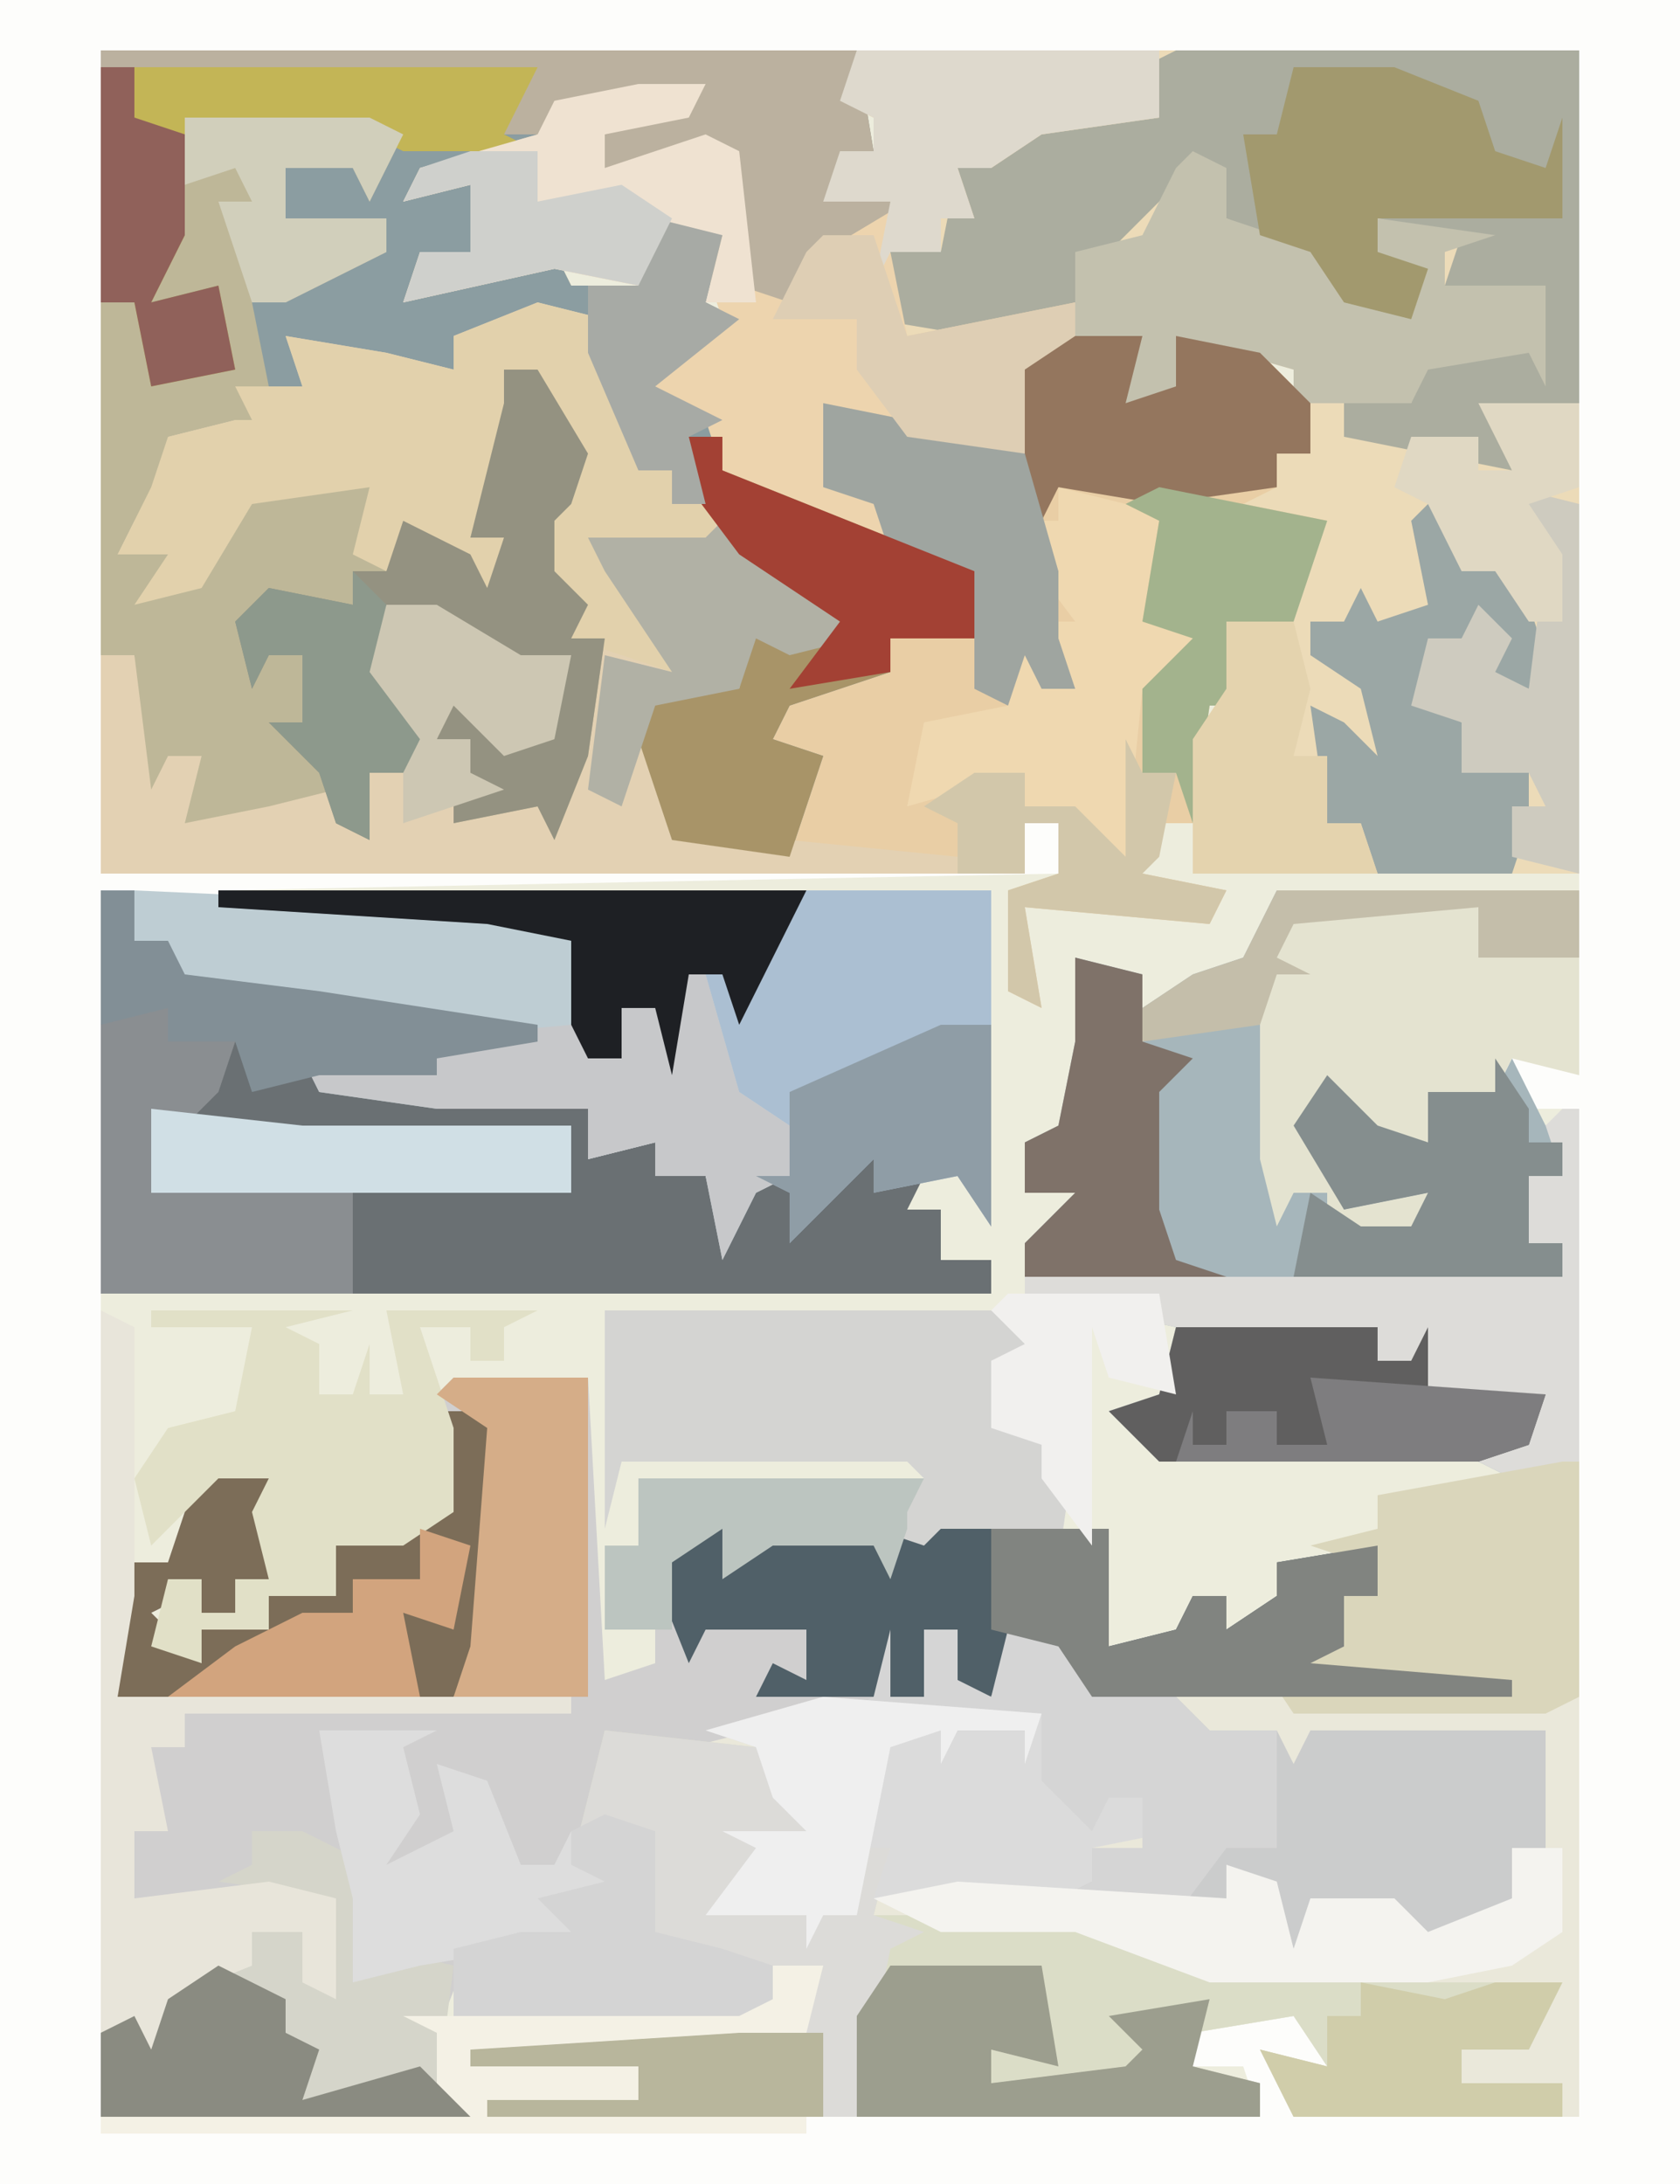 <?xml version="1.0" encoding="UTF-8"?>
<svg version="1.1" xmlns="http://www.w3.org/2000/svg" width="100" height="130">
<path d="M0,0 L100,0 L100,130 L0,130 Z " fill="#EDEDDD" transform="translate(0,0)"/>
<path d="M0,0 L100,0 L100,130 L0,130 Z M6,3 L6,52 L61,52 L61,49 L63,49 L63,52 L13,53 L13,54 L29,55 L34,56 L34,64 L37,63 L37,60 L39,60 L39,65 L42,64 L45,67 L47,67 L47,70 L44,71 L43,74 L42,70 L39,70 L39,68 L35,69 L35,66 L28,65 L20,64 L26,64 L26,63 L32,62 L32,61 L15,58 L11,58 L10,56 L8,56 L8,53 L6,53 L6,126 L28,126 L26,125 L26,121 L35,120 L44,120 L46,119 L46,117 L49,117 L48,120 L44,121 L28,122 L28,123 L38,123 L38,125 L29,125 L29,126 L75,126 L74,123 L71,123 L71,121 L77,120 L79,123 L75,122 L77,126 L94,126 L94,66 L91,66 L89,63 L89,65 L85,65 L85,68 L80,65 L78,64 L77,68 L80,72 L85,71 L84,73 L80,73 L79,71 L77,71 L76,69 L76,58 L78,57 L76,57 L77,55 L88,54 L88,57 L94,57 L94,3 Z " fill="#FDFDFB" transform="translate(0,0)"/>
<path d="M0,0 L45,0 L46,6 L44,8 L48,9 L43,12 L41,15 L38,14 L38,6 L30,7 L30,5 L36,2 L29,4 L27,3 L26,6 L20,8 L22,8 L22,12 L19,12 L20,14 L27,12 L28,14 L32,14 L33,10 L37,11 L36,15 L38,16 L33,20 L37,22 L37,25 L42,27 L47,29 L46,27 L43,26 L43,21 L54,23 L55,18 L60,17 L62,17 L61,21 L64,20 L64,17 L69,18 L72,21 L72,24 L70,24 L71,27 L73,28 L71,34 L67,34 L68,39 L66,39 L65,46 L63,46 L62,49 L67,50 L66,52 L55,51 L56,57 L54,56 L54,50 L57,49 L57,46 L55,46 L55,49 L0,49 Z " fill="#E9CEA5" transform="translate(6,3)"/>
<path d="M0,0 L43,0 L43,49 L20,49 L20,41 L22,38 L22,34 L26,34 L28,28 L23,27 L25,26 L25,24 L27,24 L26,19 L19,17 L20,21 L16,21 L15,18 L10,19 L10,24 L1,22 L-2,21 L-2,26 L2,27 L2,29 L-3,28 L-8,25 L-9,22 L-13,20 L-8,16 L-9,13 L-8,11 L-12,11 L-13,14 L-18,13 L-27,15 L-26,12 L-23,12 L-23,8 L-27,9 L-26,7 L-19,5 L-18,3 L-9,2 L-10,4 L-15,5 L-15,7 L-9,5 L-7,6 L-7,14 L-4,14 L-2,11 L2,9 L-2,9 L-1,6 L1,6 L1,4 L-1,3 Z " fill="#ECDBB8" transform="translate(51,3)"/>
<path d="M0,0 L1,0 L1,8 L30,8 L30,33 L13,33 L11,29 L15,30 L13,27 L7,28 L7,30 L11,31 L11,33 L-35,33 L-35,32 L-26,32 L-26,30 L-36,30 L-36,29 L-20,28 L-16,27 L-15,24 L-18,24 L-18,26 L-20,27 L-37,27 L-37,23 L-33,22 L-30,22 L-32,20 L-28,19 L-30,18 L-29,14 L-28,10 L-19,9 L-12,8 L-11,4 L-11,8 L-9,8 L-9,4 L-7,4 L-7,7 L-5,8 L-4,4 L-1,4 Z " fill="#EAE8DA" transform="translate(64,93)"/>
<path d="M0,0 L45,0 L46,6 L44,8 L48,9 L43,12 L41,15 L38,14 L38,6 L30,7 L30,5 L36,2 L29,4 L27,3 L26,6 L20,8 L22,8 L22,12 L19,12 L20,14 L27,12 L28,14 L32,14 L33,10 L37,11 L36,15 L38,16 L33,20 L37,22 L37,25 L42,27 L52,31 L52,35 L47,35 L47,37 L41,39 L40,41 L43,42 L41,48 L34,47 L32,41 L33,38 L36,37 L38,38 L39,34 L44,35 L39,31 L37,28 L34,27 L34,25 L32,25 L29,18 L30,16 L24,16 L23,18 L21,20 L16,20 L15,18 L12,18 L12,20 L10,21 L12,22 L10,24 L8,24 L8,22 L4,23 L4,25 L6,26 L2,28 L1,30 L6,28 L6,30 L4,32 L7,30 L9,26 L16,25 L17,27 L17,29 L21,29 L23,32 L24,29 L22,29 L24,21 L24,19 L26,19 L29,24 L28,27 L27,28 L27,31 L29,33 L28,35 L30,35 L29,42 L27,47 L26,45 L21,46 L21,43 L22,43 L22,41 L20,41 L21,38 L25,41 L27,41 L27,36 L25,37 L22,35 L18,34 L16,37 L19,41 L18,43 L16,43 L16,47 L14,46 L14,44 L10,45 L5,46 L6,42 L4,42 L3,44 L2,36 L0,36 Z " fill="#8B9DA1" transform="translate(6,3)"/>
<path d="M0,0 L8,0 L9,18 L12,17 L12,10 L16,9 L17,11 L20,9 L25,9 L28,10 L29,9 L34,9 L38,9 L39,9 L39,16 L43,15 L44,13 L46,13 L46,15 L49,13 L49,11 L55,10 L55,13 L53,13 L53,16 L51,17 L63,18 L63,19 L38,19 L36,16 L33,16 L32,19 L29,18 L30,15 L28,15 L28,19 L18,21 L14,22 L9,21 L8,28 L9,30 L6,31 L10,33 L1,34 L-1,39 L-1,43 L1,44 L-21,44 L-21,39 L-19,38 L-18,40 L-17,37 L-12,35 L-12,33 L-9,33 L-8,36 L-7,31 L-19,31 L-19,27 L-18,26 L-19,26 L-19,21 L-16,22 L-16,20 L-20,19 L-20,13 L-19,11 L-17,11 L-15,5 L-11,6 L-11,12 L-13,12 L-13,14 L-15,14 L-16,13 L-18,14 L-15,17 L-15,15 L-11,15 L-11,13 L-7,13 L-7,10 L-4,8 L0,8 L-1,1 Z " fill="#D0CFCF" transform="translate(27,82)"/>
<path d="M0,0 L2,0 L2,3 L4,3 L5,5 L13,6 L26,8 L26,9 L20,10 L20,11 L13,11 L27,12 L29,13 L29,16 L33,15 L33,17 L36,17 L37,21 L39,17 L41,17 L41,14 L37,12 L34,12 L33,12 L33,7 L31,7 L31,10 L28,11 L28,3 L23,2 L7,1 L7,0 L53,0 L53,20 L51,17 L49,17 L48,19 L50,19 L50,22 L53,22 L53,24 L0,24 Z " fill="#6A7073" transform="translate(6,53)"/>
<path d="M0,0 L18,0 L18,4 L12,4 L12,1 L1,2 L0,4 L2,5 L0,5 L0,16 L1,18 L3,18 L5,20 L8,20 L9,18 L4,19 L1,14 L3,11 L6,14 L9,15 L9,12 L13,12 L14,10 L16,14 L18,13 L18,34 L14,35 L12,34 L-7,34 L-10,31 L-7,30 L-6,26 L-15,24 L-15,21 L-12,18 L-15,18 L-15,15 L-13,14 L-12,9 L-12,4 L-8,5 L-8,7 L-5,5 L-2,4 Z " fill="#A6B6BB" transform="translate(76,53)"/>
<path d="M0,0 L9,1 L12,4 L12,6 L9,7 L8,10 L15,11 L15,7 L17,7 L16,11 L28,11 L36,14 L47,15 L50,15 L57,15 L55,19 L51,19 L51,21 L57,21 L57,23 L41,23 L39,19 L43,20 L41,17 L35,18 L35,20 L39,21 L39,23 L-7,23 L-7,22 L2,22 L2,20 L-8,20 L-8,19 L8,18 L12,17 L13,14 L10,14 L10,16 L8,17 L-9,17 L-9,13 L-5,12 L-2,12 L-4,10 L0,9 L-2,8 L-1,4 Z " fill="#DBDDC7" transform="translate(36,103)"/>
<path d="M0,0 L4,1 L5,5 L6,10 L8,10 L8,12 L12,13 L16,17 L19,20 L15,21 L13,20 L12,23 L7,24 L8,31 L15,32 L25,33 L25,34 L-26,34 L-26,21 L-24,21 L-22,27 L-20,27 L-19,30 L-15,28 L-11,29 L-10,32 L-10,28 L-8,28 L-9,24 L-11,20 L-8,18 L-3,19 L-1,21 L2,21 L1,26 L-2,27 L-5,24 L-6,26 L-4,26 L-4,28 L-2,29 L-5,30 L0,30 L3,24 L4,20 L2,20 L0,16 L0,13 L1,9 L0,6 L0,4 L-2,4 L-1,8 L-4,14 L-2,14 L-3,18 L-6,14 L-8,14 L-9,16 L-11,15 L-10,11 L-17,12 L-20,17 L-24,18 L-22,15 L-25,15 L-23,11 L-22,8 L-18,7 L-17,7 L-18,5 L-14,5 L-15,2 L-9,3 L-5,4 L-5,2 Z " fill="#E3D1B3" transform="translate(32,18)"/>
<path d="M0,0 L11,0 L13,1 L11,5 L10,3 L6,3 L6,6 L10,6 L12,6 L12,8 L6,11 L4,11 L5,16 L5,17 L7,18 L5,20 L3,20 L3,18 L-1,19 L-1,21 L1,22 L-3,24 L-4,26 L1,24 L1,26 L-1,28 L2,26 L4,22 L11,21 L12,23 L12,25 L16,25 L18,28 L19,25 L17,25 L19,17 L19,15 L21,15 L24,20 L23,23 L22,24 L22,27 L24,29 L23,31 L25,31 L24,38 L22,43 L21,41 L16,42 L16,39 L17,39 L17,37 L15,37 L16,34 L20,37 L22,37 L22,32 L20,33 L17,31 L13,30 L11,33 L14,37 L13,39 L11,39 L11,43 L9,42 L9,40 L5,41 L0,42 L1,38 L-1,38 L-2,40 L-3,32 L-5,32 L-5,11 L-3,11 L1,15 L2,10 L-2,11 Z " fill="#BEB798" transform="translate(11,7)"/>
<path d="M0,0 L24,0 L24,21 L19,22 L20,25 L10,23 L10,21 L14,21 L15,18 L21,18 L22,14 L18,16 L18,14 L16,14 L17,11 L12,10 L12,12 L15,13 L14,16 L10,15 L8,12 L3,10 L1,7 L-4,12 L-6,12 L-6,15 L-12,17 L-18,16 L-17,12 L-14,12 L-13,7 L-9,4 L-2,3 L-2,1 Z " fill="#ABAD9F" transform="translate(70,3)"/>
<path d="M0,0 L18,0 L18,4 L11,5 L8,7 L6,7 L7,10 L5,10 L5,12 L2,12 L3,17 L13,15 L13,17 L10,19 L10,24 L1,22 L-2,21 L-2,26 L2,27 L2,29 L-3,28 L-8,25 L-9,22 L-13,20 L-8,16 L-9,13 L-8,11 L-12,11 L-13,14 L-18,13 L-27,15 L-26,12 L-23,12 L-23,8 L-27,9 L-26,7 L-19,5 L-18,3 L-9,2 L-10,4 L-15,5 L-15,7 L-9,5 L-7,6 L-7,14 L-4,14 L-2,11 L2,9 L-2,9 L-1,6 L1,6 L1,4 L-1,3 Z " fill="#EDD4AE" transform="translate(51,3)"/>
<path d="M0,0 L46,0 L46,20 L44,17 L39,18 L39,16 L36,19 L34,21 L34,18 L32,17 L34,17 L34,14 L30,12 L27,12 L26,12 L26,7 L24,7 L24,10 L21,11 L21,3 L16,2 L0,1 Z " fill="#ABBFD2" transform="translate(13,53)"/>
<path d="M0,0 L23,0 L26,2 L23,3 L23,5 L27,6 L24,7 L28,8 L27,15 L20,13 L19,15 L17,16 L16,14 L10,14 L7,16 L7,13 L4,15 L4,19 L0,19 L0,14 L2,14 L2,10 L19,10 L18,9 L1,9 L0,13 Z " fill="#D4D4D2" transform="translate(36,78)"/>
<path d="M0,0 L1,0 L1,8 L6,8 L8,10 L12,10 L13,12 L14,10 L28,10 L28,13 L28,17 L26,17 L26,20 L21,23 L15,23 L18,21 L14,21 L13,23 L8,23 L11,19 L9,18 L9,20 L3,21 L-1,19 L1,19 L1,17 L4,17 L4,14 L2,14 L1,16 L-2,13 L-2,9 L-14,9 L-12,8 L-11,4 L-11,8 L-9,8 L-9,4 L-7,4 L-7,7 L-5,8 L-4,4 L-1,4 Z " fill="#CBCCCC" transform="translate(64,93)"/>
<path d="M0,0 L9,1 L12,4 L12,6 L9,7 L8,10 L15,11 L15,7 L17,7 L16,11 L19,12 L17,13 L15,23 L-7,23 L-7,22 L2,22 L2,20 L-8,20 L-8,19 L8,18 L12,17 L13,14 L10,14 L10,16 L8,17 L-9,17 L-9,13 L-5,12 L-2,12 L-4,10 L0,9 L-2,8 L-1,4 Z " fill="#DCDBD8" transform="translate(36,103)"/>
<path d="M0,0 L1,0 L1,21 L-3,22 L-5,21 L-24,21 L-27,18 L-24,17 L-23,13 L-32,11 L-32,10 L-25,10 L-24,8 L-24,10 L0,10 L0,8 L-2,8 L-2,4 L0,4 L-1,1 Z " fill="#DDDCD9" transform="translate(93,66)"/>
<path d="M0,0 L4,1 L5,5 L6,10 L8,10 L8,12 L11,12 L10,15 L3,14 L6,17 L8,22 L2,20 L0,16 L0,13 L1,9 L0,6 L0,4 L-2,4 L-1,8 L-4,14 L-2,14 L-3,18 L-6,14 L-8,14 L-9,16 L-11,15 L-10,11 L-17,12 L-20,17 L-24,18 L-22,15 L-25,15 L-23,11 L-22,8 L-18,7 L-17,7 L-18,5 L-14,5 L-15,2 L-9,3 L-5,4 L-5,2 Z " fill="#E2D1AC" transform="translate(32,18)"/>
<path d="M0,0 L3,0 L4,2 L7,0 L12,0 L15,1 L16,0 L21,0 L25,0 L26,0 L26,7 L30,6 L31,4 L33,4 L33,6 L36,4 L36,2 L42,1 L42,4 L40,4 L40,7 L38,8 L50,9 L50,10 L25,10 L23,7 L20,7 L19,10 L16,9 L17,6 L15,6 L15,10 L5,10 L6,8 L8,9 L8,6 L2,6 L1,8 L-1,3 Z " fill="#506068" transform="translate(40,91)"/>
<path d="M0,0 L22,1 L26,3 L27,10 L29,10 L29,7 L31,7 L32,11 L33,5 L34,5 L36,12 L39,14 L39,17 L37,18 L35,22 L34,17 L31,17 L31,15 L27,16 L27,13 L18,13 L11,12 L10,10 L15,10 L18,8 L7,6 L2,6 L2,3 L0,3 Z " fill="#BECDD3" transform="translate(8,53)"/>
<path d="M0,0 L13,1 L15,6 L16,5 L20,4 L21,8 L16,9 L16,11 L14,12 L3,12 L4,9 L2,9 L2,13 L0,13 L-1,15 L-1,13 L-7,13 L-4,9 L-6,8 L-1,8 L-3,6 L-4,3 L-7,2 Z " fill="#DBDBDB" transform="translate(49,101)"/>
<path d="M0,0 L2,0 L2,2 L6,2 L5,5 L3,7 L26,7 L26,11 L13,11 L13,17 L-2,17 L-2,1 Z " fill="#8A8E91" transform="translate(8,60)"/>
<path d="M0,0 L11,0 L11,3 L17,3 L17,10 L13,9 L12,11 L8,11 L8,14 L4,13 L2,11 L1,14 L3,18 L8,17 L7,20 L2,20 L2,17 L0,17 L-1,19 L-2,15 L-2,6 Z " fill="#E4E3D0" transform="translate(77,54)"/>
<path d="M0,0 L2,0 L5,5 L4,8 L3,9 L3,12 L5,14 L4,16 L6,16 L5,23 L3,28 L2,26 L-3,27 L-3,24 L-2,24 L-2,22 L-4,22 L-3,19 L1,22 L3,22 L3,17 L1,18 L-2,16 L-6,15 L-8,18 L-5,22 L-6,24 L-8,24 L-8,28 L-10,27 L-11,24 L-14,21 L-12,21 L-12,17 L-14,17 L-15,19 L-16,15 L-14,13 L-9,14 L-9,12 L-7,12 L-6,9 L-2,11 L-1,13 L0,10 L-2,10 L0,2 Z " fill="#949281" transform="translate(30,22)"/>
<path d="M0,0 L2,1 L2,4 L8,6 L9,9 L13,9 L13,7 L11,6 L11,4 L18,5 L15,6 L15,8 L19,8 L21,8 L21,14 L20,12 L14,13 L13,15 L6,15 L6,13 L-1,11 L0,15 L-4,15 L-5,12 L-7,11 L-7,6 L-3,5 L-1,1 Z " fill="#C3C1AE" transform="translate(71,9)"/>
<path d="M0,0 L8,0 L8,1 L3,1 L3,14 L1,17 L-19,17 L-19,11 L-18,9 L-16,9 L-14,3 L-10,4 L-10,10 L-12,10 L-12,12 L-14,12 L-15,11 L-17,12 L-14,15 L-14,13 L-10,13 L-10,11 L-6,11 L-6,8 L-3,6 L1,6 Z " fill="#7C6D58" transform="translate(26,84)"/>
<path d="M0,0 L12,0 L8,1 L10,2 L10,5 L12,5 L13,2 L13,5 L15,5 L14,0 L23,0 L21,1 L21,3 L19,3 L19,1 L16,1 L18,7 L18,12 L15,14 L11,14 L11,17 L7,17 L7,19 L3,19 L3,21 L0,20 L1,16 L3,16 L3,18 L5,18 L5,16 L7,16 L6,12 L7,10 L4,10 L0,14 L-1,10 L1,7 L5,6 L6,1 L0,1 Z " fill="#E1E0C7" transform="translate(9,78)"/>
<path d="M0,0 L2,0 L2,2 L7,4 L17,8 L17,12 L12,12 L12,14 L6,16 L5,18 L8,19 L6,25 L-1,24 L-3,18 L-2,15 L1,14 L3,15 L4,11 L9,12 L4,8 L0,3 Z " fill="#A89468" transform="translate(41,26)"/>
<path d="M0,0 L3,0 L7,2 L6,9 L8,7 L12,8 L11,16 L13,17 L-9,17 L-9,12 L-7,11 L-6,13 L-5,10 L0,8 L0,6 L3,6 L4,9 L5,4 L-2,3 L0,2 Z " fill="#D5D5CA" transform="translate(15,109)"/>
<path d="M0,0 L1,0 L1,14 L-1,15 L-16,15 L-18,12 L-13,11 L-13,8 L-11,8 L-12,6 L-15,5 L-11,4 L-11,2 Z " fill="#DAD6BB" transform="translate(93,87)"/>
<path d="M0,0 L45,0 L46,6 L44,8 L48,9 L43,12 L41,15 L38,14 L38,6 L30,7 L30,5 L36,2 L29,4 L27,3 L27,5 L24,5 L25,2 L0,1 Z " fill="#BBB19F" transform="translate(6,3)"/>
<path d="M0,0 L2,1 L2,17 L1,23 L28,23 L28,24 L5,24 L5,26 L3,26 L4,31 L2,31 L2,35 L10,34 L14,35 L14,41 L12,40 L12,37 L9,37 L9,39 L4,41 L5,44 L2,45 L0,43 Z " fill="#E8E5DA" transform="translate(6,78)"/>
<path d="M0,0 L4,1 L6,2 L5,8 L9,9 L7,12 L5,12 L4,22 L1,21 L1,19 L-2,19 L-2,17 L-9,19 L-8,14 L-3,13 L-2,9 L-1,12 L-1,8 L1,8 L-2,4 L-2,2 L0,2 Z " fill="#EFD8B0" transform="translate(63,29)"/>
<path d="M0,0 L26,0 L24,4 L26,5 L18,5 L16,4 L5,3 L5,10 L3,14 L7,13 L8,18 L3,19 L2,14 L0,14 Z " fill="#C3B556" transform="translate(6,4)"/>
<path d="M0,0 L2,1 L2,4 L5,3 L7,9 L6,11 L3,10 L3,7 L0,10 L0,12 L2,13 L2,16 L6,15 L6,19 L5,22 L-3,22 L-4,19 L-6,19 L-7,12 L-5,13 L-3,15 L-4,11 L-7,9 L-7,7 L-5,7 L-4,5 L-3,7 L0,6 L-1,1 Z " fill="#9BA7A5" transform="translate(85,30)"/>
<path d="M0,0 L1,0 L1,8 L6,8 L8,10 L12,10 L12,17 L9,17 L6,21 L-1,20 L1,19 L1,17 L4,17 L4,14 L2,14 L1,16 L-2,13 L-2,9 L-14,9 L-12,8 L-11,4 L-11,8 L-9,8 L-9,4 L-7,4 L-7,7 L-5,8 L-4,4 L-1,4 Z " fill="#D5D5D5" transform="translate(64,93)"/>
<path d="M0,0 L6,0 L11,2 L12,5 L15,6 L16,3 L16,9 L5,9 L5,11 L8,12 L7,15 L3,14 L1,11 L-2,10 L-3,4 L-1,4 Z " fill="#A2996E" transform="translate(77,4)"/>
<path d="M0,0 L12,0 L12,2 L14,2 L15,0 L15,4 L22,4 L21,7 L18,8 L-1,8 L-4,5 L-1,4 Z " fill="#605F5F" transform="translate(70,79)"/>
<path d="M0,0 L4,0 L3,2 L-2,3 L-2,5 L4,3 L6,4 L7,13 L4,13 L5,9 L1,9 L0,12 L-5,11 L-14,13 L-13,10 L-10,10 L-10,6 L-14,7 L-13,5 L-6,3 L-5,1 Z " fill="#EFE2D1" transform="translate(38,5)"/>
<path d="M0,0 L6,0 L5,4 L8,3 L8,0 L13,1 L16,4 L16,7 L14,7 L14,9 L7,10 L1,9 L0,11 L-2,6 L-1,1 Z " fill="#94765E" transform="translate(62,20)"/>
<path d="M0,0 L9,0 L10,6 L6,5 L6,7 L14,6 L15,5 L13,3 L19,2 L18,6 L22,7 L22,9 L-2,9 L-2,3 Z " fill="#9C9E8E" transform="translate(53,117)"/>
<path d="M0,0 L35,0 L31,8 L30,5 L28,5 L28,11 L26,12 L26,7 L24,7 L24,10 L21,11 L21,3 L16,2 L0,1 Z " fill="#1E2024" transform="translate(13,53)"/>
<path d="M0,0 L2,3 L2,5 L4,5 L4,7 L2,7 L2,11 L4,11 L4,13 L-12,13 L-11,8 L-8,10 L-5,10 L-4,8 L-9,9 L-12,4 L-10,1 L-7,4 L-4,5 L-4,2 L0,2 Z " fill="#858E8E" transform="translate(89,63)"/>
<path d="M0,0 L18,0 L18,4 L11,5 L8,7 L6,7 L7,10 L5,10 L5,12 L2,12 L1,14 L2,9 L-2,9 L-1,6 L1,6 L1,4 L-1,3 Z " fill="#DED9CD" transform="translate(51,3)"/>
<path d="M0,0 L3,0 L2,4 L-8,6 L-8,8 L2,9 L2,10 L-40,10 L-40,9 L-20,8 L-20,4 L-22,3 L-12,3 L-11,1 L-11,3 L0,2 Z " fill="#F4F1E5" transform="translate(46,117)"/>
<path d="M0,0 L1,0 L3,7 L6,9 L6,12 L4,13 L2,17 L1,12 L-2,12 L-2,10 L-6,11 L-6,8 L-15,8 L-22,7 L-23,5 L-18,5 L-18,4 L-7,3 L-6,5 L-4,5 L-4,2 L-2,2 L-1,6 Z " fill="#C7C8CA" transform="translate(41,58)"/>
<path d="M0,0 L4,0 L7,0 L7,7 L11,6 L12,4 L14,4 L14,6 L17,4 L17,2 L23,1 L23,4 L21,4 L21,7 L19,8 L31,9 L31,10 L6,10 L4,7 L0,6 Z " fill="#818480" transform="translate(59,91)"/>
<path d="M0,0 L8,0 L8,19 L0,19 L1,16 L2,3 L-1,1 Z " fill="#D5AD88" transform="translate(27,82)"/>
<path d="M0,0 L7,0 L5,1 L6,5 L4,8 L8,6 L7,2 L10,3 L12,8 L14,8 L15,6 L17,7 L17,9 L14,10 L18,12 L6,14 L2,15 L2,10 L1,6 Z " fill="#DDDDDD" transform="translate(19,103)"/>
<path d="M0,0 L3,0 L3,5 L0,7 L-5,8 L-18,8 L-26,5 L-34,5 L-38,3 L-33,2 L-17,3 L-17,1 L-14,2 L-13,6 L-12,3 L-7,3 L-5,5 L0,3 Z " fill="#F4F3EF" transform="translate(90,110)"/>
<path d="M0,0 L10,2 L12,3 L14,10 L14,14 L15,17 L13,17 L12,15 L11,18 L9,17 L9,10 L4,9 L3,6 L0,5 Z " fill="#9FA5A0" transform="translate(49,24)"/>
<path d="M0,0 L3,1 L3,7 L7,8 L10,9 L10,11 L8,12 L-9,12 L-9,8 L-5,7 L-2,7 L-4,5 L0,4 L-2,3 L-2,1 Z " fill="#D4D4D4" transform="translate(36,108)"/>
<path d="M0,0 L4,1 L4,5 L7,6 L5,8 L5,15 L6,18 L9,19 L-3,19 L-3,17 L0,14 L-3,14 L-3,11 L-1,10 L0,5 Z " fill="#7F7269" transform="translate(64,57)"/>
<path d="M0,0 L10,2 L8,8 L4,8 L5,13 L3,13 L2,20 L1,17 L-1,17 L-1,12 L2,9 L-1,8 L0,2 L-2,1 Z " fill="#A3B38D" transform="translate(69,29)"/>
<path d="M0,0 L13,1 L12,4 L12,2 L8,2 L7,4 L7,2 L4,3 L2,13 L0,13 L-1,15 L-1,13 L-7,13 L-4,9 L-6,8 L-1,8 L-3,6 L-4,3 L-7,2 Z " fill="#EFEFEF" transform="translate(49,101)"/>
<path d="M0,0 L4,0 L5,4 L4,8 L6,8 L6,12 L8,12 L9,15 L-2,15 L-2,7 L0,4 Z " fill="#E4D3AE" transform="translate(73,37)"/>
<path d="M0,0 L2,0 L2,3 L4,3 L5,5 L13,6 L26,8 L26,9 L20,10 L20,11 L13,11 L9,12 L8,9 L4,9 L4,7 L0,8 Z " fill="#828F96" transform="translate(6,53)"/>
<path d="M0,0 L4,1 L4,23 L0,22 L0,19 L2,19 L1,17 L-3,17 L-3,14 L-6,13 L-5,9 L-3,9 L-2,7 L0,9 L-1,11 L1,12 L2,4 Z " fill="#CECBBF" transform="translate(90,29)"/>
<path d="M0,0 L5,4 L8,7 L4,8 L2,7 L1,10 L-4,11 L-6,17 L-8,16 L-7,8 L-3,9 L-7,3 L-8,1 L-1,1 Z " fill="#B1B1A5" transform="translate(43,31)"/>
<path d="M0,0 L3,0 L3,12 L1,9 L-4,10 L-4,8 L-7,11 L-9,13 L-9,10 L-11,9 L-9,9 L-9,4 Z " fill="#8F9DA6" transform="translate(56,61)"/>
<path d="M0,0 L2,0 L2,2 L7,4 L17,8 L17,12 L12,12 L12,14 L6,15 L9,11 L3,7 L0,3 Z " fill="#A34134" transform="translate(41,26)"/>
<path d="M0,0 L5,1 L8,0 L12,0 L10,4 L6,4 L6,6 L12,6 L12,8 L-4,8 L-6,4 L-2,5 L-2,2 L0,2 Z " fill="#D0CDAA" transform="translate(81,118)"/>
<path d="M0,0 L4,2 L4,4 L6,5 L5,8 L12,6 L15,9 L-7,9 L-7,4 L-5,3 L-4,5 L-3,2 Z " fill="#8A8B81" transform="translate(13,117)"/>
<path d="M0,0 L9,1 L25,1 L25,5 L0,5 Z " fill="#D0DFE5" transform="translate(9,66)"/>
<path d="M0,0 L3,0 L5,6 L15,4 L15,6 L12,8 L12,13 L5,12 L2,8 L2,5 L-3,5 L-1,1 Z " fill="#DECEB4" transform="translate(49,14)"/>
<path d="M0,0 L3,0 L8,3 L11,3 L10,8 L7,9 L4,6 L3,8 L5,8 L5,10 L7,11 L4,12 L1,13 L1,7 L-2,4 Z " fill="#CDC7B3" transform="translate(23,36)"/>
<path d="M0,0 L2,2 L1,6 L4,10 L3,12 L1,12 L1,16 L-1,15 L-2,12 L-5,9 L-3,9 L-3,5 L-5,5 L-6,7 L-7,3 L-5,1 L0,2 Z " fill="#8D998C" transform="translate(21,34)"/>
<path d="M0,0 L17,0 L16,2 L16,3 L15,6 L14,4 L8,4 L5,6 L5,3 L2,5 L2,9 L-2,9 L-2,4 L0,4 Z " fill="#BCC5C0" transform="translate(38,88)"/>
<path d="M0,0 L2,0 L2,3 L5,4 L5,10 L3,14 L7,13 L8,18 L3,19 L2,14 L0,14 Z " fill="#90615A" transform="translate(6,4)"/>
<path d="M0,0 L4,1 L3,5 L5,6 L0,10 L4,12 L2,13 L3,17 L1,17 L1,15 L-1,15 L-4,8 L-4,4 L-1,4 Z " fill="#A7AAA5" transform="translate(39,13)"/>
<path d="M0,0 L1,2 L3,2 L2,7 L1,8 L6,9 L5,11 L-6,10 L-5,16 L-7,15 L-7,9 L-4,8 L-4,5 L-6,5 L-6,8 L-10,8 L-10,6 L-10,5 L-12,4 L-9,2 L-6,2 L-6,4 L-3,4 L0,7 Z " fill="#D2C7AA" transform="translate(67,44)"/>
<path d="M0,0 L3,1 L2,6 L-1,5 L0,10 L-15,10 L-11,7 L-7,5 L-4,5 L-4,3 L0,3 Z " fill="#D2A47E" transform="translate(25,91)"/>
<path d="M0,0 L14,1 L13,4 L10,5 L-8,5 L-7,2 L-7,4 L-5,4 L-5,2 L-2,2 L-2,4 L1,4 Z " fill="#7E7D7F" transform="translate(78,82)"/>
<path d="M0,0 L4,0 L4,3 L9,2 L12,4 L10,8 L5,7 L-4,9 L-3,6 L0,6 L0,2 L-4,3 L-3,1 Z " fill="#CFD0CC" transform="translate(28,9)"/>
<path d="M0,0 L6,0 L6,5 L3,6 L5,9 L5,13 L3,13 L1,10 L-1,10 L-3,6 L-5,5 L-4,2 L0,2 L0,4 L2,4 Z " fill="#E0D8C3" transform="translate(88,24)"/>
<path d="M0,0 L5,0 L5,5 L-15,5 L-15,4 L-6,4 L-6,2 L-16,2 L-16,1 Z " fill="#B8B69C" transform="translate(44,121)"/>
<path d="M0,0 L11,0 L13,1 L11,5 L10,3 L6,3 L6,6 L10,6 L12,6 L12,8 L6,11 L4,11 L2,5 L4,5 L3,3 L0,4 Z " fill="#D1CFBB" transform="translate(11,7)"/>
<path d="M0,0 L18,0 L18,4 L12,4 L12,1 L1,2 L0,4 L2,5 L0,5 L-1,8 L-8,9 L-8,7 L-5,5 L-2,4 Z " fill="#C4BEAA" transform="translate(76,53)"/>
<path d="M0,0 L9,0 L10,6 L6,5 L5,2 L5,15 L2,11 L2,9 L-1,8 L-1,4 L1,3 L-1,1 Z " fill="#F1F0EE" transform="translate(60,77)"/>
</svg>
